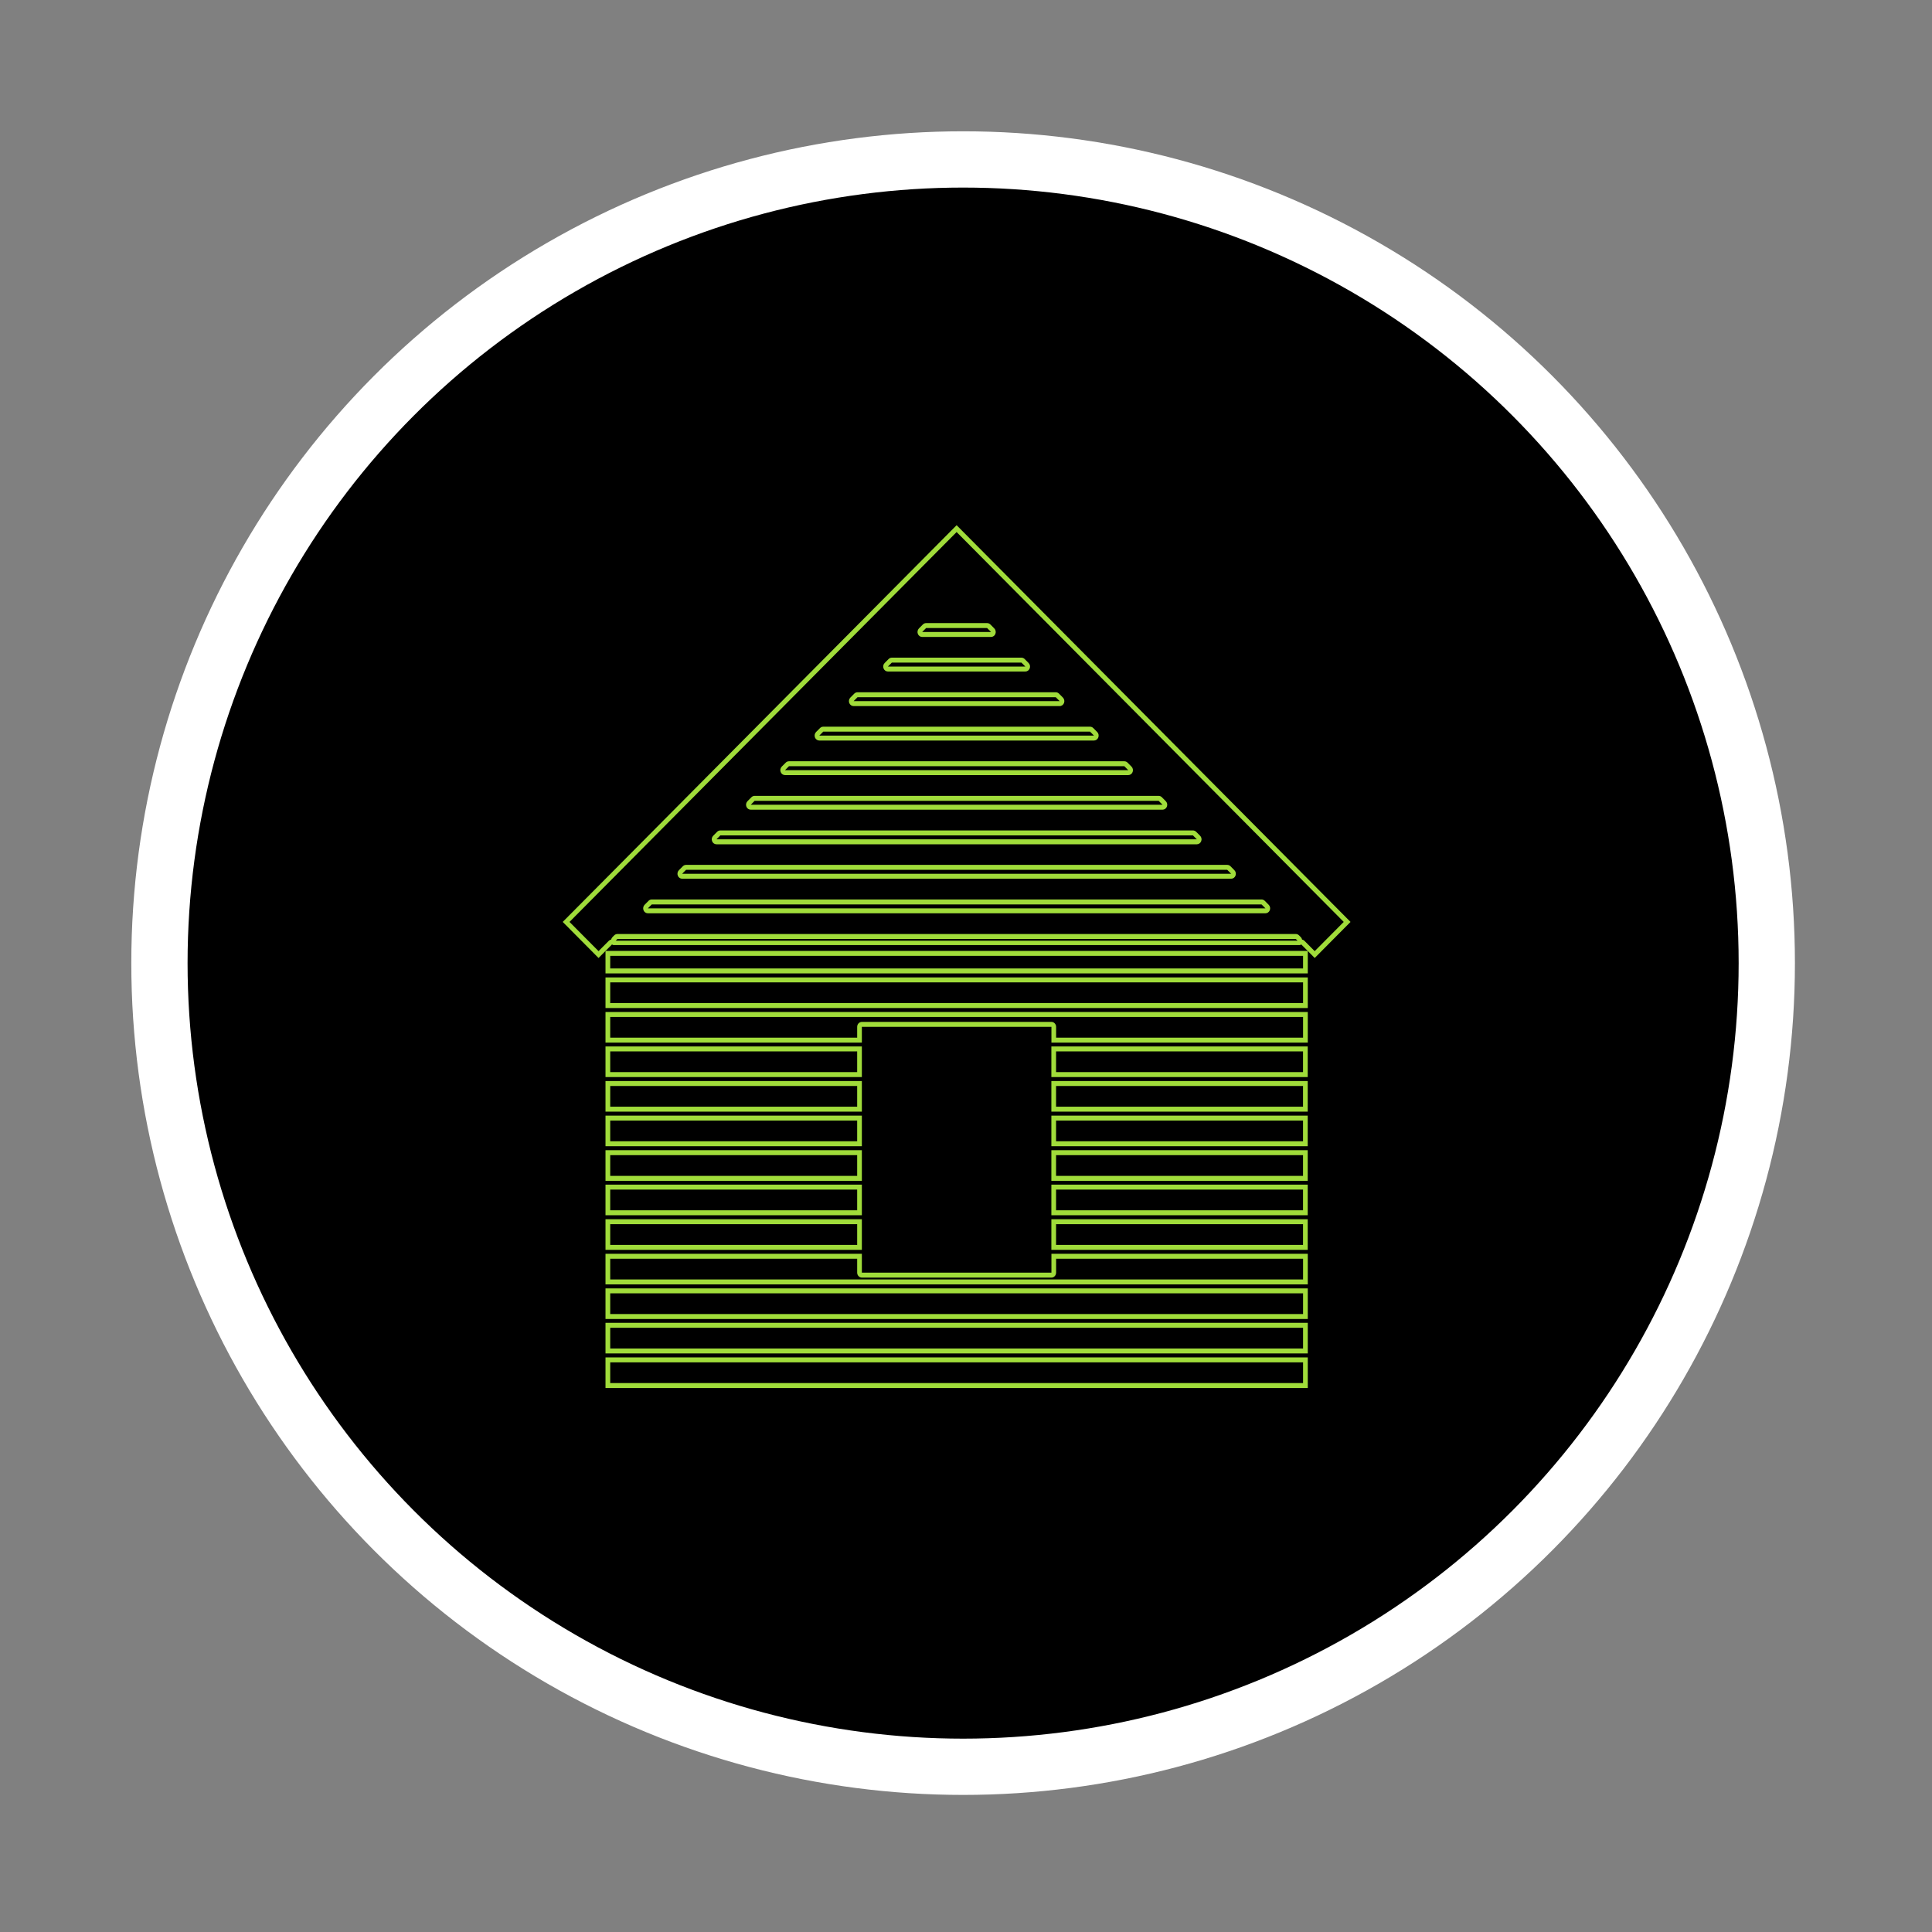 <svg width="103" height="103" viewBox="0 0 103 103" fill="none" xmlns="http://www.w3.org/2000/svg">
<rect x="0" y="0" width="103" height="103" fill="#808080" stroke="none"/>
<circle cx="51.346" cy="51.346" r="42.846" fill="black" stroke="white" stroke-width="3"/>
<path d="M56.493 37.38H45.508L45.717 37.17H56.285L56.493 37.38ZM45.544 36.979L45.335 37.19C45.261 37.264 45.238 37.378 45.276 37.478C45.314 37.578 45.406 37.644 45.508 37.644H56.493C56.596 37.644 56.688 37.578 56.726 37.479C56.764 37.378 56.74 37.264 56.667 37.19L56.458 36.979C56.411 36.932 56.349 36.906 56.285 36.906H45.717C45.653 36.906 45.591 36.932 45.544 36.979Z" fill="#A0DC3A"/>
<path d="M61.979 42.904H40.024L40.232 42.694H61.77L61.979 42.904ZM40.059 42.503L39.851 42.713C39.777 42.788 39.753 42.902 39.791 43.002C39.829 43.102 39.922 43.167 40.024 43.167H61.979C62.081 43.167 62.173 43.102 62.211 43.002C62.249 42.902 62.225 42.788 62.151 42.713L61.943 42.503C61.897 42.456 61.834 42.43 61.77 42.43H40.232C40.168 42.43 40.106 42.456 40.059 42.503Z" fill="#A0DC3A"/>
<path d="M63.808 44.747H38.196L38.404 44.537H63.599L63.808 44.747ZM38.231 44.346L38.023 44.556C37.948 44.631 37.925 44.745 37.963 44.845C38.001 44.945 38.093 45.011 38.196 45.011H63.808C63.91 45.011 64.002 44.945 64.04 44.845C64.078 44.745 64.055 44.63 63.981 44.556L63.772 44.346C63.725 44.3 63.663 44.273 63.599 44.273H38.404C38.339 44.273 38.277 44.3 38.231 44.346Z" fill="#A0DC3A"/>
<path d="M58.322 39.216H43.68L43.889 39.006H58.113L58.322 39.216ZM43.717 38.815L43.507 39.025C43.433 39.099 43.41 39.214 43.447 39.314C43.486 39.414 43.578 39.48 43.68 39.48H58.322C58.424 39.48 58.516 39.414 58.554 39.314C58.592 39.214 58.569 39.099 58.495 39.025L58.286 38.815C58.239 38.768 58.177 38.742 58.113 38.742H43.889C43.825 38.742 43.763 38.768 43.717 38.815Z" fill="#A0DC3A"/>
<path d="M54.665 35.536H47.336L47.545 35.326H54.456L54.665 35.536ZM47.372 35.136L47.163 35.346C47.089 35.42 47.066 35.534 47.104 35.634C47.142 35.734 47.234 35.8 47.336 35.8H54.665C54.767 35.8 54.859 35.734 54.897 35.634C54.935 35.534 54.911 35.42 54.837 35.346L54.629 35.136C54.582 35.089 54.52 35.062 54.456 35.062H47.545C47.481 35.062 47.419 35.089 47.372 35.136Z" fill="#A0DC3A"/>
<path d="M70.09 50.708L69.892 50.509L69.544 50.158C69.509 50.123 69.465 50.099 69.418 50.09C69.407 50.041 69.383 49.996 69.347 49.959L69.255 49.867C69.208 49.82 69.147 49.794 69.082 49.794H32.917C32.853 49.794 32.791 49.82 32.744 49.867L32.652 49.96C32.616 49.996 32.593 50.041 32.582 50.09C32.536 50.099 32.493 50.122 32.457 50.158L32.107 50.509L31.91 50.708L30.362 49.15L51 28.365L71.638 49.15L70.09 50.708ZM32.825 50.151L32.917 50.058H69.082L69.175 50.151H32.825ZM30 49.15L31.91 51.073L32.28 50.699L32.63 50.349C32.649 50.371 32.678 50.385 32.709 50.385H69.291C69.322 50.385 69.351 50.371 69.371 50.349L69.72 50.699L70.09 51.073L72 49.15L51 28L30 49.15Z" fill="#A0DC3A"/>
<path d="M52.836 33.693H49.164L49.373 33.483H52.626L52.836 33.693ZM49.2 33.292L48.991 33.503C48.917 33.578 48.894 33.692 48.932 33.792C48.97 33.892 49.062 33.957 49.164 33.957H52.836C52.938 33.957 53.03 33.892 53.068 33.792C53.106 33.692 53.082 33.577 53.009 33.503L52.8 33.292C52.753 33.245 52.691 33.219 52.626 33.219H49.373C49.309 33.219 49.246 33.245 49.2 33.292Z" fill="#A0DC3A"/>
<path d="M65.636 46.583H36.367L36.575 46.373H65.428L65.636 46.583ZM36.402 46.183L36.194 46.393C36.12 46.468 36.097 46.582 36.135 46.682C36.173 46.782 36.266 46.847 36.367 46.847H65.636C65.739 46.847 65.831 46.782 65.869 46.682C65.907 46.582 65.883 46.467 65.809 46.393L65.601 46.182C65.554 46.136 65.492 46.109 65.428 46.109H36.575C36.511 46.109 36.449 46.136 36.402 46.183Z" fill="#A0DC3A"/>
<path d="M60.15 41.059H41.852L42.061 40.849H59.941L60.15 41.059ZM41.889 40.658L41.679 40.868C41.605 40.942 41.581 41.057 41.619 41.157C41.657 41.258 41.749 41.323 41.852 41.323H60.15C60.253 41.323 60.345 41.258 60.383 41.158C60.421 41.057 60.397 40.943 60.323 40.869L60.114 40.659C60.068 40.612 60.006 40.586 59.941 40.586H42.061C41.997 40.586 41.936 40.612 41.889 40.658Z" fill="#A0DC3A"/>
<path d="M67.465 48.426H34.539L34.748 48.217H67.256L67.465 48.426ZM34.575 48.026L34.366 48.236C34.292 48.311 34.269 48.425 34.307 48.525C34.345 48.625 34.437 48.69 34.539 48.69H67.465C67.567 48.69 67.659 48.625 67.697 48.525C67.735 48.425 67.712 48.31 67.637 48.236L67.429 48.026C67.382 47.979 67.32 47.953 67.256 47.953H34.748C34.683 47.953 34.621 47.979 34.575 48.026Z" fill="#A0DC3A"/>
<path d="M32.532 72.631H69.47V73.735H32.532V72.631ZM32.281 73.999H69.721V72.367H32.281V73.999Z" fill="#A0DC3A"/>
<path d="M32.532 70.787H69.47V71.892H32.532V70.787ZM32.281 72.155H69.721V70.523H32.281V72.155Z" fill="#A0DC3A"/>
<path d="M32.532 68.951H69.47V70.055H32.532V68.951ZM32.281 70.319H69.721V68.688H32.281V70.319Z" fill="#A0DC3A"/>
<path d="M56.304 67.848V67.107H69.47V68.211H32.532V67.107H45.698V67.848C45.698 67.994 45.811 68.112 45.948 68.112H56.054C56.192 68.112 56.304 67.994 56.304 67.848ZM56.054 67.848H45.948V66.844H32.281V68.475H69.721V66.844H56.054V67.848Z" fill="#A0DC3A"/>
<path d="M56.301 65.264H69.468V66.369H56.301V65.264ZM56.051 66.633H69.718V65H56.051V66.633Z" fill="#A0DC3A"/>
<path d="M56.301 63.42H69.468V64.524H56.301V63.42ZM56.051 64.788H69.718V63.156H56.051V64.788Z" fill="#A0DC3A"/>
<path d="M56.301 61.584H69.468V62.689H56.301V61.584ZM56.051 62.953H69.718V61.32H56.051V62.953Z" fill="#A0DC3A"/>
<path d="M56.301 59.74H69.468V60.844H56.301V59.74ZM56.051 61.108H69.718V59.477H56.051V61.108Z" fill="#A0DC3A"/>
<path d="M56.301 57.897H69.468V59.001H56.301V57.897ZM56.051 59.265H69.718V57.633H56.051V59.265Z" fill="#A0DC3A"/>
<path d="M56.301 56.053H69.468V57.157H56.301V56.053ZM56.051 57.421H69.718V55.789H56.051V57.421Z" fill="#A0DC3A"/>
<path d="M32.532 54.217H69.47V55.321H56.304V54.744C56.304 54.598 56.192 54.48 56.054 54.48H45.948C45.811 54.48 45.698 54.598 45.698 54.744V55.321H32.532V54.217ZM32.281 55.585H45.948V54.744H56.054V55.585H69.721V53.953H32.281V55.585Z" fill="#A0DC3A"/>
<path d="M32.532 52.373H69.47V53.478H32.532V52.373ZM32.281 53.741H69.721V52.109H32.281V53.741Z" fill="#A0DC3A"/>
<path d="M32.532 50.959H69.47V51.631H32.532V50.959ZM32.281 51.895H69.721V50.695H32.281V51.895Z" fill="#A0DC3A"/>
<path d="M32.532 65.264H45.698V66.369H32.532V65.264ZM32.281 66.633H45.948V65H32.281V66.633Z" fill="#A0DC3A"/>
<path d="M32.532 63.42H45.698V64.524H32.532V63.42ZM32.281 64.788H45.948V63.156H32.281V64.788Z" fill="#A0DC3A"/>
<path d="M32.532 61.584H45.698V62.689H32.532V61.584ZM32.281 62.953H45.948V61.32H32.281V62.953Z" fill="#A0DC3A"/>
<path d="M32.532 59.74H45.698V60.844H32.532V59.74ZM32.281 61.108H45.948V59.477H32.281V61.108Z" fill="#A0DC3A"/>
<path d="M32.532 57.897H45.698V59.001H32.532V57.897ZM32.281 59.265H45.948V57.633H32.281V59.265Z" fill="#A0DC3A"/>
<path d="M45.698 57.157H32.532V56.053H45.698V57.157ZM45.948 55.789H32.281V57.421H45.948V55.789Z" fill="#A0DC3A"/>
</svg>

